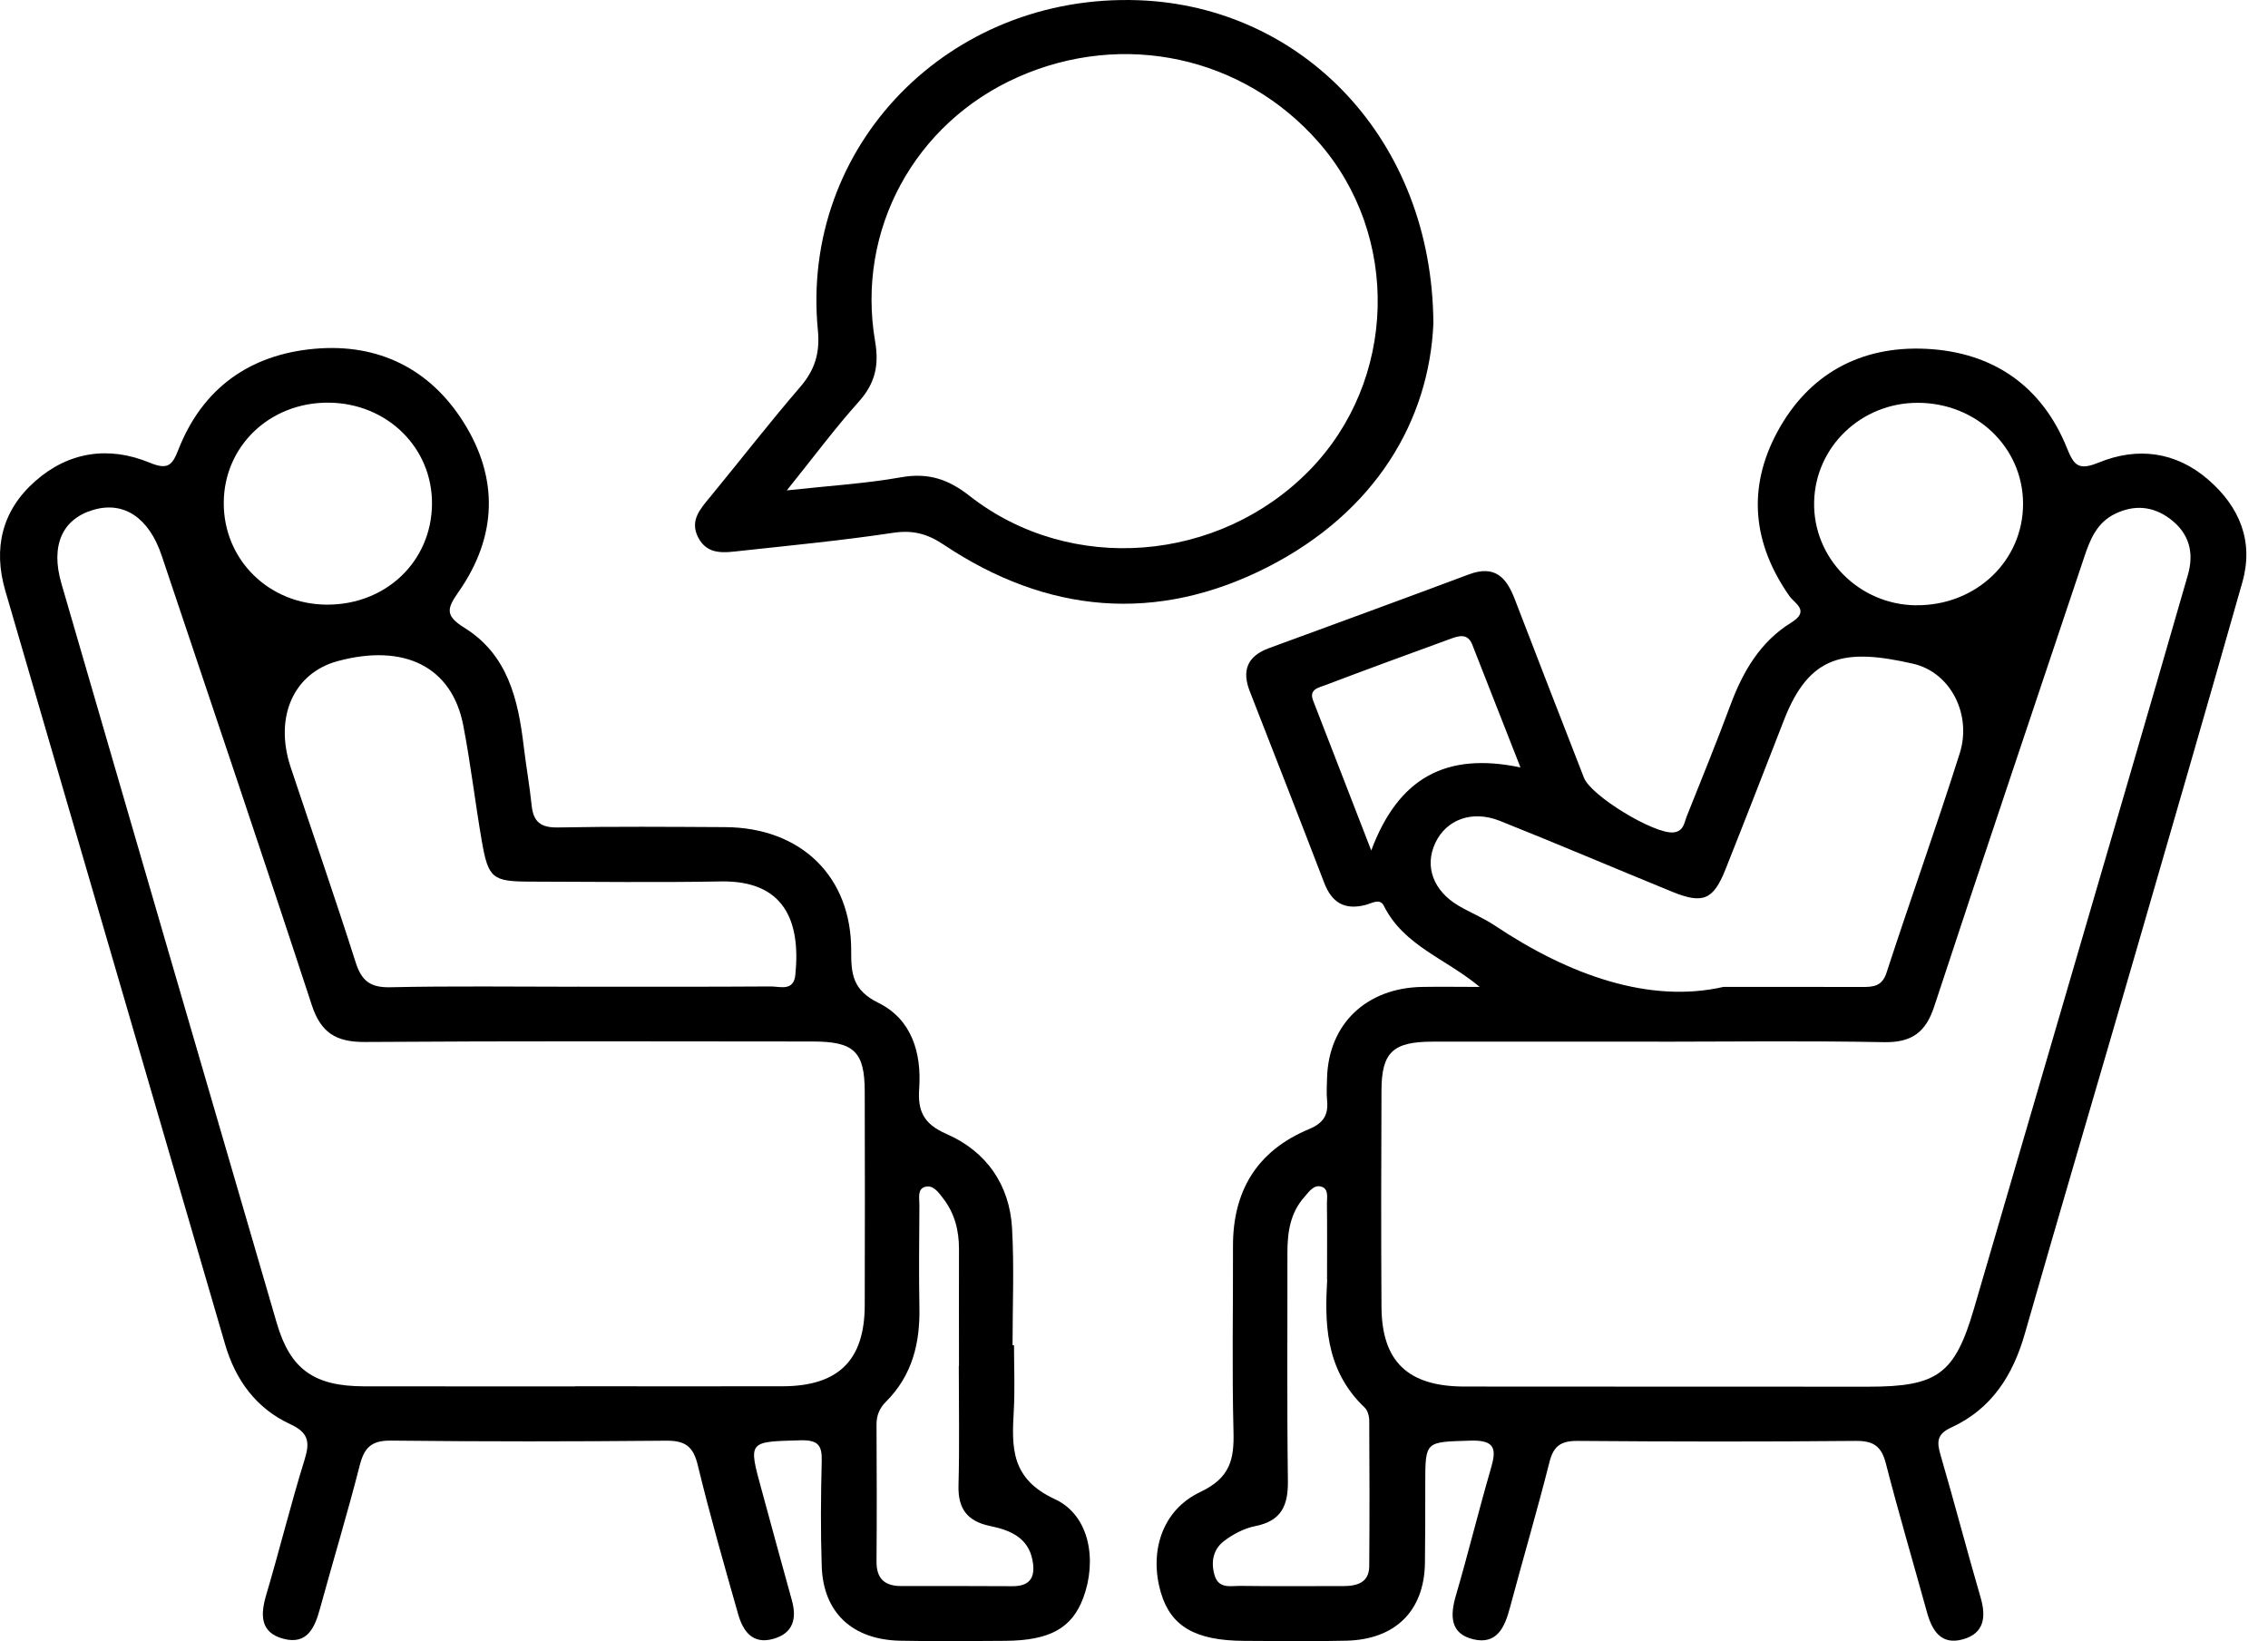<svg width="76" height="55" viewBox="0 0 76 55" fill="none" xmlns="http://www.w3.org/2000/svg">
<g clip-path="url(#clip0_659_671)">
<path d="M49.585 33.074C48.452 32.124 47.038 31.699 46.37 30.351C46.24 30.089 45.956 30.279 45.747 30.33C45.048 30.506 44.626 30.238 44.378 29.596C43.554 27.448 42.715 25.307 41.879 23.165C41.609 22.475 41.792 21.989 42.523 21.721C44.756 20.901 46.99 20.086 49.218 19.251C50.099 18.92 50.484 19.36 50.759 20.079C51.525 22.077 52.303 24.071 53.079 26.066C53.312 26.67 55.428 27.955 56.072 27.896C56.423 27.863 56.437 27.569 56.525 27.349C57.024 26.104 57.529 24.859 57.996 23.603C58.409 22.498 58.99 21.503 60.023 20.865C60.669 20.467 60.137 20.224 59.964 19.977C58.729 18.214 58.544 16.355 59.558 14.474C60.595 12.552 62.327 11.583 64.542 11.69C66.795 11.799 68.427 12.944 69.261 15.011C69.499 15.6 69.648 15.78 70.334 15.499C71.63 14.969 72.916 15.137 73.996 16.073C75.053 16.988 75.528 18.145 75.141 19.511C73.957 23.683 72.747 27.846 71.54 32.013C70.314 36.239 69.065 40.459 67.853 44.689C67.457 46.076 66.751 47.213 65.381 47.841C64.898 48.062 64.901 48.328 65.025 48.753C65.489 50.344 65.907 51.948 66.371 53.541C66.557 54.182 66.494 54.734 65.785 54.935C65.041 55.147 64.74 54.639 64.57 54.023C64.112 52.363 63.623 50.711 63.195 49.045C63.05 48.483 62.798 48.282 62.189 48.288C59.08 48.317 55.971 48.313 52.863 48.288C52.301 48.284 52.056 48.464 51.922 48.998C51.508 50.634 51.03 52.258 50.594 53.889C50.425 54.524 50.166 55.124 49.373 54.937C48.591 54.752 48.589 54.143 48.785 53.474C49.198 52.067 49.544 50.64 49.954 49.233C50.143 48.586 50.137 48.25 49.263 48.279C47.762 48.328 47.762 48.279 47.76 49.717C47.76 50.61 47.762 51.501 47.749 52.394C47.721 53.981 46.761 54.941 45.125 54.983C43.98 55.012 42.835 54.994 41.688 54.989C40.056 54.981 39.235 54.503 38.903 53.379C38.502 52.023 38.927 50.611 40.225 49.998C41.228 49.523 41.358 48.902 41.334 47.974C41.281 45.906 41.323 43.833 41.317 41.762C41.313 39.922 42.11 38.568 43.872 37.836C44.349 37.637 44.516 37.36 44.471 36.889C44.447 36.637 44.461 36.381 44.469 36.124C44.52 34.317 45.783 33.107 47.656 33.074C48.298 33.063 48.941 33.074 49.583 33.074H49.585ZM55.565 34.908C53.047 34.908 50.529 34.906 48.01 34.908C46.682 34.908 46.299 35.26 46.293 36.532C46.282 38.953 46.278 41.371 46.293 43.792C46.303 45.626 47.177 46.464 49.072 46.466C53.585 46.473 58.099 46.466 62.612 46.471C64.925 46.471 65.504 46.051 66.145 43.863C67.834 38.083 69.525 32.302 71.212 26.519C71.917 24.102 72.62 21.685 73.315 19.268C73.529 18.526 73.366 17.876 72.72 17.39C72.148 16.96 71.522 16.906 70.878 17.218C70.269 17.512 70.041 18.071 69.845 18.66C68.168 23.681 66.469 28.695 64.817 33.724C64.532 34.593 64.069 34.944 63.122 34.925C60.604 34.877 58.087 34.908 55.569 34.91L55.565 34.908ZM57.763 33.074C59.725 33.074 61.066 33.071 62.407 33.076C62.784 33.076 63.071 33.051 63.218 32.594C64.018 30.139 64.892 27.705 65.671 25.242C66.078 23.955 65.375 22.534 64.106 22.243C61.812 21.718 60.632 21.943 59.782 24.127C59.132 25.794 58.487 27.462 57.825 29.124C57.415 30.158 57.069 30.305 56.04 29.887C54.11 29.099 52.193 28.28 50.257 27.508C49.328 27.139 48.465 27.466 48.098 28.246C47.727 29.032 48.026 29.854 48.88 30.355C49.273 30.584 49.701 30.759 50.078 31.009C52.588 32.688 55.282 33.64 57.759 33.072L57.763 33.074ZM64.212 20.283C66.217 20.3 67.802 18.79 67.792 16.868C67.783 14.988 66.225 13.501 64.265 13.499C62.372 13.497 60.834 14.965 60.791 16.818C60.748 18.702 62.293 20.268 64.212 20.285V20.283ZM44.469 42.888C44.469 41.804 44.475 41.071 44.465 40.339C44.461 40.129 44.539 39.834 44.261 39.763C44.017 39.7 43.862 39.943 43.715 40.108C43.232 40.647 43.141 41.299 43.141 41.983C43.145 44.531 43.123 47.08 43.157 49.627C43.167 50.439 42.953 50.969 42.057 51.145C41.688 51.218 41.317 51.416 41.016 51.644C40.659 51.916 40.572 52.329 40.694 52.77C40.828 53.264 41.244 53.141 41.576 53.147C42.721 53.162 43.866 53.153 45.011 53.153C45.484 53.153 45.879 53.034 45.883 52.484C45.895 50.86 45.893 49.235 45.883 47.611C45.883 47.462 45.832 47.271 45.732 47.173C44.353 45.869 44.404 44.206 44.473 42.886L44.469 42.888ZM50.95 25.718C50.372 24.245 49.854 22.924 49.336 21.605C49.184 21.216 48.89 21.304 48.607 21.408C47.203 21.92 45.8 22.433 44.402 22.964C44.188 23.045 43.854 23.098 44.003 23.48C44.622 25.07 45.237 26.661 45.95 28.502C46.855 26.079 48.442 25.192 50.948 25.718H50.95Z" fill="black"/>
<path d="M33.979 45.082C33.979 45.815 34.013 46.551 33.971 47.281C33.903 48.507 33.867 49.555 35.35 50.241C36.525 50.785 36.766 52.307 36.297 53.555C35.918 54.565 35.179 54.976 33.689 54.988C32.51 54.997 31.332 55.009 30.154 54.984C28.555 54.947 27.587 54.035 27.536 52.492C27.496 51.314 27.506 50.134 27.536 48.956C27.549 48.425 27.404 48.253 26.817 48.268C25.069 48.316 25.069 48.283 25.523 49.934C25.86 51.163 26.19 52.397 26.534 53.624C26.705 54.234 26.587 54.731 25.917 54.921C25.204 55.123 24.892 54.647 24.733 54.087C24.262 52.431 23.787 50.773 23.382 49.1C23.233 48.486 22.975 48.276 22.329 48.281C19.254 48.31 16.176 48.312 13.099 48.278C12.431 48.27 12.203 48.528 12.054 49.111C11.643 50.718 11.162 52.305 10.724 53.903C10.552 54.536 10.3 55.135 9.489 54.917C8.707 54.706 8.727 54.102 8.923 53.441C9.367 51.943 9.74 50.423 10.202 48.931C10.381 48.356 10.367 48.023 9.733 47.731C8.578 47.197 7.892 46.245 7.543 45.051C5.09 36.63 2.627 28.212 0.176 19.791C-0.232 18.387 0.056 17.114 1.182 16.123C2.303 15.136 3.642 14.938 5.021 15.507C5.632 15.76 5.775 15.586 5.978 15.068C6.777 13.029 8.352 11.878 10.556 11.687C12.692 11.501 14.413 12.371 15.532 14.148C16.72 16.033 16.654 17.98 15.381 19.814C14.996 20.368 14.878 20.615 15.558 21.036C17.021 21.942 17.364 23.451 17.549 25.006C17.628 25.669 17.747 26.329 17.816 26.994C17.873 27.535 18.111 27.742 18.7 27.73C20.566 27.694 22.431 27.709 24.297 27.719C26.844 27.732 28.537 29.377 28.523 31.87C28.52 32.637 28.571 33.182 29.433 33.607C30.552 34.157 30.884 35.284 30.802 36.473C30.75 37.213 30.927 37.659 31.719 38.003C33.06 38.588 33.834 39.715 33.914 41.164C33.987 42.466 33.93 43.776 33.93 45.082C33.946 45.082 33.964 45.082 33.979 45.082ZM19.265 46.457C21.587 46.457 23.91 46.463 26.232 46.457C28.091 46.451 28.971 45.587 28.977 43.751C28.985 41.363 28.983 38.974 28.977 36.586C28.975 35.244 28.624 34.903 27.231 34.903C22.227 34.899 17.223 34.884 12.221 34.919C11.247 34.924 10.748 34.597 10.447 33.679C8.8 28.65 7.099 23.638 5.418 18.62C4.994 17.353 4.153 16.787 3.134 17.085C2.087 17.389 1.686 18.278 2.058 19.556C4.458 27.818 6.863 36.081 9.275 44.342C9.729 45.893 10.524 46.455 12.203 46.459C14.558 46.463 16.913 46.459 19.267 46.461L19.265 46.457ZM19.352 33.069V33.066C21.51 33.066 23.667 33.073 25.825 33.058C26.137 33.056 26.595 33.234 26.652 32.668C26.836 30.853 26.271 29.503 24.156 29.539C22.031 29.578 19.906 29.549 17.781 29.545C16.498 29.543 16.363 29.44 16.143 28.174C15.921 26.889 15.772 25.591 15.524 24.311C15.147 22.351 13.556 21.552 11.319 22.154C9.841 22.552 9.181 24.028 9.74 25.711C10.465 27.889 11.219 30.056 11.915 32.241C12.109 32.853 12.388 33.1 13.075 33.085C15.167 33.039 17.258 33.068 19.352 33.068V33.069ZM11.011 13.494C9.041 13.48 7.504 14.949 7.498 16.852C7.492 18.762 9.012 20.257 10.96 20.263C12.934 20.267 14.454 18.816 14.476 16.903C14.497 15.006 12.973 13.509 11.011 13.494ZM32.131 45.776H32.135C32.135 44.47 32.131 43.164 32.135 41.858C32.137 41.235 31.99 40.657 31.601 40.156C31.446 39.957 31.267 39.688 30.984 39.779C30.735 39.862 30.811 40.164 30.809 40.378C30.802 41.525 30.788 42.671 30.809 43.818C30.833 45.01 30.57 46.094 29.69 46.973C29.47 47.193 29.37 47.436 29.372 47.742C29.38 49.27 29.384 50.8 29.372 52.328C29.368 52.888 29.627 53.152 30.197 53.152C31.44 53.152 32.683 53.148 33.926 53.157C34.576 53.161 34.698 52.794 34.596 52.276C34.449 51.523 33.84 51.276 33.18 51.14C32.406 50.981 32.1 50.553 32.119 49.788C32.155 48.452 32.129 47.113 32.129 45.774L32.131 45.776Z" fill="black"/>
<path d="M48.032 10.844C47.891 14.074 46.111 17.153 42.47 19.008C38.754 20.899 35.078 20.564 31.625 18.254C31.067 17.881 30.584 17.757 29.917 17.857C28.238 18.111 26.544 18.273 24.854 18.457C24.304 18.516 23.709 18.631 23.39 18C23.106 17.432 23.477 17.042 23.811 16.637C24.812 15.418 25.779 14.172 26.808 12.976C27.305 12.401 27.481 11.833 27.407 11.07C26.806 4.892 31.798 -0.226 38.155 0.008C43.635 0.208 48.001 4.666 48.032 10.844ZM26.366 16.434C27.803 16.277 29.007 16.206 30.186 15.996C31.105 15.833 31.769 16.053 32.499 16.625C35.879 19.27 40.865 18.857 43.89 15.751C46.81 12.753 46.938 7.898 44.179 4.758C41.657 1.887 37.645 1.019 34.119 2.58C30.649 4.115 28.685 7.708 29.325 11.443C29.461 12.231 29.331 12.841 28.785 13.453C27.98 14.351 27.259 15.323 26.366 16.434Z" fill="black"/>
</g>
<defs>
<clipPath id="clip0_659_671">
<rect width="76" height="55" fill="white"/>
</clipPath>
</defs>
</svg>
